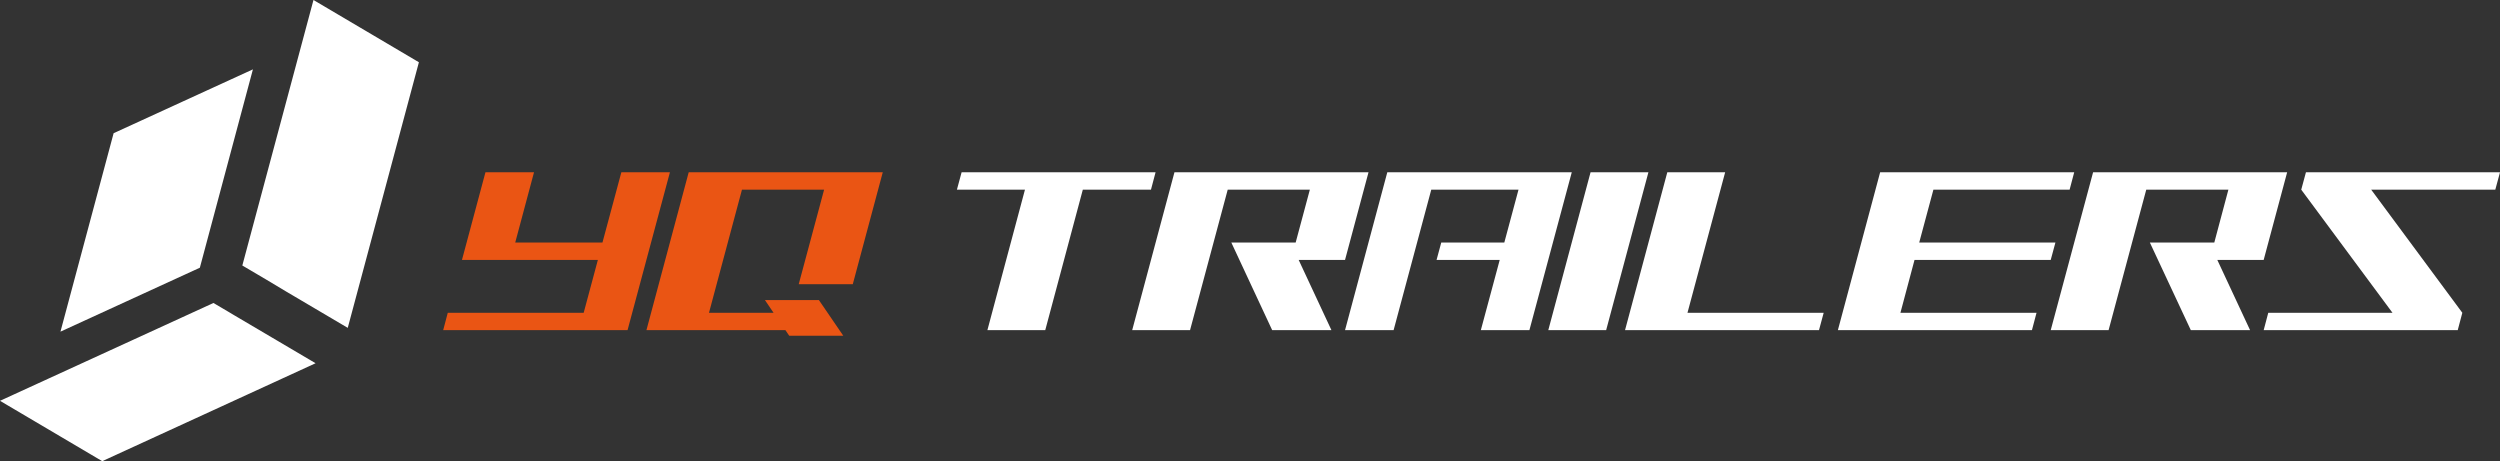 <?xml version="1.0" encoding="UTF-8"?>
<svg id="_图层_2" data-name="图层 2" xmlns="http://www.w3.org/2000/svg" viewBox="0 0 250.18 46.15">
  <rect x="0" y="0" width="250.18" height="46.15" fill="#333333" stroke="none"/>
  <defs>
    <style>
      .cls-1 {
        fill: #ea5514;
      }

      .cls-2 {
        fill: #fff;
      }
    </style>
  </defs>
  <g id="_图层_1-2" data-name="图层 1">
    <g>
      <polygon class="cls-2" points="25.31 6.94 11.37 13.33 6.05 33.19 20 26.79 25.31 6.94"/>
      <polygon class="cls-2" points="24.25 26.57 26.56 27.93 28.58 29.14 34.8 32.81 41.92 6.23 31.37 0 24.25 26.57"/>
      <polygon class="cls-2" points="22.99 31.28 21.36 30.32 18.72 31.53 4.78 37.92 0 40.11 10.23 46.15 15.7 43.64 31.58 36.35 23.39 31.52 22.99 31.28"/>
      <polygon class="cls-2" points="154.94 33.04 160.73 33.04 164.96 17.24 159.17 17.24 154.94 33.04"/>
      <polygon class="cls-2" points="134.6 33.04 139.46 33.04 143.23 18.98 151.96 18.98 150.54 24.27 144.23 24.27 143.76 26.01 150.08 26.01 148.19 33.04 153.05 33.04 157.29 17.24 138.83 17.24 134.6 33.04"/>
      <polygon class="cls-1" points="76.55 30.03 77.41 31.3 70.95 31.3 74.25 18.98 82.47 18.98 79.93 28.44 85.34 28.44 88.34 17.24 68.92 17.24 64.69 33.04 78.6 33.04 78.98 33.6 84.39 33.6 81.95 30.03 76.55 30.03"/>
      <polygon class="cls-1" points="60.29 24.27 51.56 24.27 53.44 17.24 48.58 17.24 46.23 26.01 59.83 26.01 58.41 31.3 44.81 31.3 44.35 33.04 62.8 33.04 67.04 17.24 62.18 17.24 60.29 24.27"/>
      <polygon class="cls-2" points="95.76 18.98 102.57 18.98 98.81 33.04 104.6 33.04 108.36 18.98 115.18 18.98 115.64 17.24 96.23 17.24 95.76 18.98"/>
      <polygon class="cls-2" points="134.6 26.01 136.95 17.24 117.53 17.24 113.3 33.04 119.09 33.04 122.86 18.98 131.08 18.98 129.66 24.27 123.22 24.27 127.31 33.04 133.24 33.04 129.96 26.01 134.6 26.01"/>
      <polygon class="cls-2" points="226.53 26.01 228.88 17.24 209.46 17.24 205.22 33.04 211.01 33.04 214.78 18.98 223 18.98 221.59 24.27 215.14 24.27 219.24 33.04 225.17 33.04 221.89 26.01 226.53 26.01"/>
      <polygon class="cls-2" points="172.64 17.24 166.85 17.24 162.62 33.04 182.03 33.04 182.5 31.3 168.87 31.3 172.64 17.24"/>
      <polygon class="cls-2" points="183.92 33.04 203.34 33.04 203.8 31.3 190.18 31.3 191.59 26.01 205.22 26.01 205.69 24.27 192.06 24.27 193.48 18.98 207.11 18.98 207.57 17.24 188.15 17.24 183.92 33.04"/>
      <polygon class="cls-2" points="250.18 17.24 230.76 17.24 230.29 18.98 239.42 31.3 226.99 31.3 226.53 33.04 245.95 33.04 246.41 31.3 237.29 18.98 249.71 18.98 250.18 17.24"/>
    </g>
  </g>
</svg>